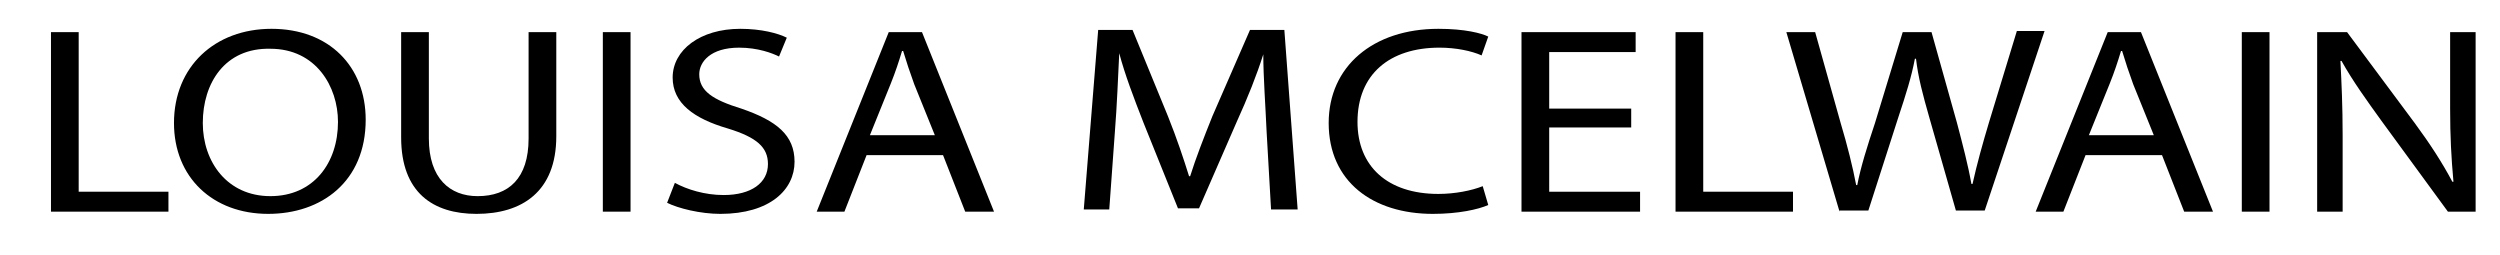 <?xml version="1.0" encoding="utf-8"?>
<!-- Generator: Adobe Illustrator 22.0.1, SVG Export Plug-In . SVG Version: 6.00 Build 0)  -->
<svg version="1.1" id="Layer_1" xmlns="http://www.w3.org/2000/svg" xmlns:xlink="http://www.w3.org/1999/xlink" x="0px" y="0px"
	 viewBox="0 0 225.6 23" style="enable-background:new 0 0 225.6 23;" xml:space="preserve">
<g>
	<path d="M4.6,2.9h2.5v14.4h8.1v1.8H4.6V2.9z"/>
	<path d="M33,10.8c0,5.6-4,8.5-8.8,8.5c-5,0-8.5-3.3-8.5-8.2c0-5.1,3.7-8.5,8.8-8.5C29.7,2.6,33,6,33,10.8z M18.3,11.1
		c0,3.5,2.2,6.6,6.1,6.6c3.9,0,6.1-3,6.1-6.7c0-3.2-2-6.6-6.1-6.6C20.3,4.3,18.3,7.5,18.3,11.1z"/>
	<path d="M38.7,2.9v9.6c0,3.6,1.9,5.2,4.4,5.2c2.8,0,4.6-1.6,4.6-5.2V2.9h2.5v9.4c0,5-3.1,7-7.2,7c-3.9,0-6.8-1.9-6.8-6.9V2.9H38.7z
		"/>
	<path d="M56.9,2.9v16.2h-2.5V2.9H56.9z"/>
	<path d="M60.9,16.5c1.1,0.6,2.7,1.1,4.4,1.1c2.5,0,4-1.1,4-2.8c0-1.5-1-2.4-3.6-3.2c-3.1-0.9-5-2.3-5-4.6c0-2.5,2.5-4.4,6.1-4.4
		c1.9,0,3.4,0.4,4.2,0.8l-0.7,1.7c-0.6-0.3-1.9-0.8-3.6-0.8c-2.6,0-3.6,1.3-3.6,2.4c0,1.5,1.2,2.3,3.8,3.1c3.2,1.1,4.8,2.4,4.8,4.8
		c0,2.5-2.2,4.7-6.7,4.7c-1.8,0-3.8-0.5-4.8-1L60.9,16.5z"/>
	<path d="M78.2,14l-2,5.1h-2.5l6.5-16.2h3l6.5,16.2h-2.6l-2-5.1H78.2z M84.4,12.3l-1.9-4.7c-0.4-1.1-0.7-2-1-3h-0.1
		c-0.3,1-0.6,1.9-1,2.9l-1.9,4.7H84.4z"/>
	<path d="M114.3,11.9c-0.1-2.3-0.3-5-0.3-7H114c-0.6,1.9-1.4,3.9-2.4,6.1l-3.4,7.8h-1.9l-3.1-7.7c-0.9-2.3-1.7-4.4-2.2-6.3H101
		c-0.1,2-0.2,4.7-0.4,7.2l-0.5,6.9h-2.3l1.3-16.2h3.1l3.2,7.8c0.8,2,1.4,3.8,1.9,5.4h0.1c0.5-1.6,1.2-3.4,2-5.4l3.4-7.8h3.1
		l1.2,16.2h-2.4L114.3,11.9z"/>
	<path d="M134.3,18.5c-0.9,0.4-2.7,0.8-5,0.8c-5.4,0-9.4-2.9-9.4-8.2c0-5.1,4-8.5,9.9-8.5c2.4,0,3.9,0.4,4.5,0.7L133.7,5
		c-0.9-0.4-2.3-0.7-3.8-0.7c-4.5,0-7.4,2.4-7.4,6.7c0,4,2.7,6.5,7.3,6.5c1.5,0,3-0.3,4-0.7L134.3,18.5z"/>
	<path d="M147.2,11.5h-7.4v5.8h8.2v1.8h-10.7V2.9h10.3v1.8h-7.8v5.1h7.4V11.5z"/>
	<path d="M151.2,2.9h2.5v14.4h8.1v1.8h-10.6V2.9z"/>
	<path d="M166,19.1l-4.8-16.2h2.6l2.3,8.2c0.6,2,1.1,4,1.4,5.6h0.1c0.3-1.6,0.9-3.5,1.6-5.6l2.5-8.2h2.6l2.3,8.2
		c0.5,1.9,1,3.8,1.3,5.5h0.1c0.4-1.8,0.9-3.6,1.5-5.6l2.5-8.2h2.5l-5.4,16.2h-2.6l-2.4-8.4c-0.6-2.1-1-3.6-1.2-5.3h-0.1
		c-0.3,1.6-0.8,3.2-1.5,5.3l-2.7,8.4H166z"/>
	<path d="M188.2,14l-2,5.1h-2.5l6.5-16.2h3l6.5,16.2h-2.6l-2-5.1H188.2z M194.4,12.3l-1.9-4.7c-0.4-1.1-0.7-2-1-3h-0.1
		c-0.3,1-0.6,1.9-1,2.9l-1.9,4.7H194.4z"/>
	<path d="M204.8,2.9v16.2h-2.5V2.9H204.8z"/>
	<path d="M209.1,19.1V2.9h2.7l6.1,8.2c1.4,1.9,2.5,3.6,3.4,5.3l0.1,0c-0.2-2.2-0.3-4.1-0.3-6.6V2.9h2.3v16.2h-2.5l-6-8.2
		c-1.3-1.8-2.6-3.6-3.6-5.4l-0.1,0c0.1,2,0.2,4,0.2,6.7v6.9H209.1z"/>
</g>
</svg>
